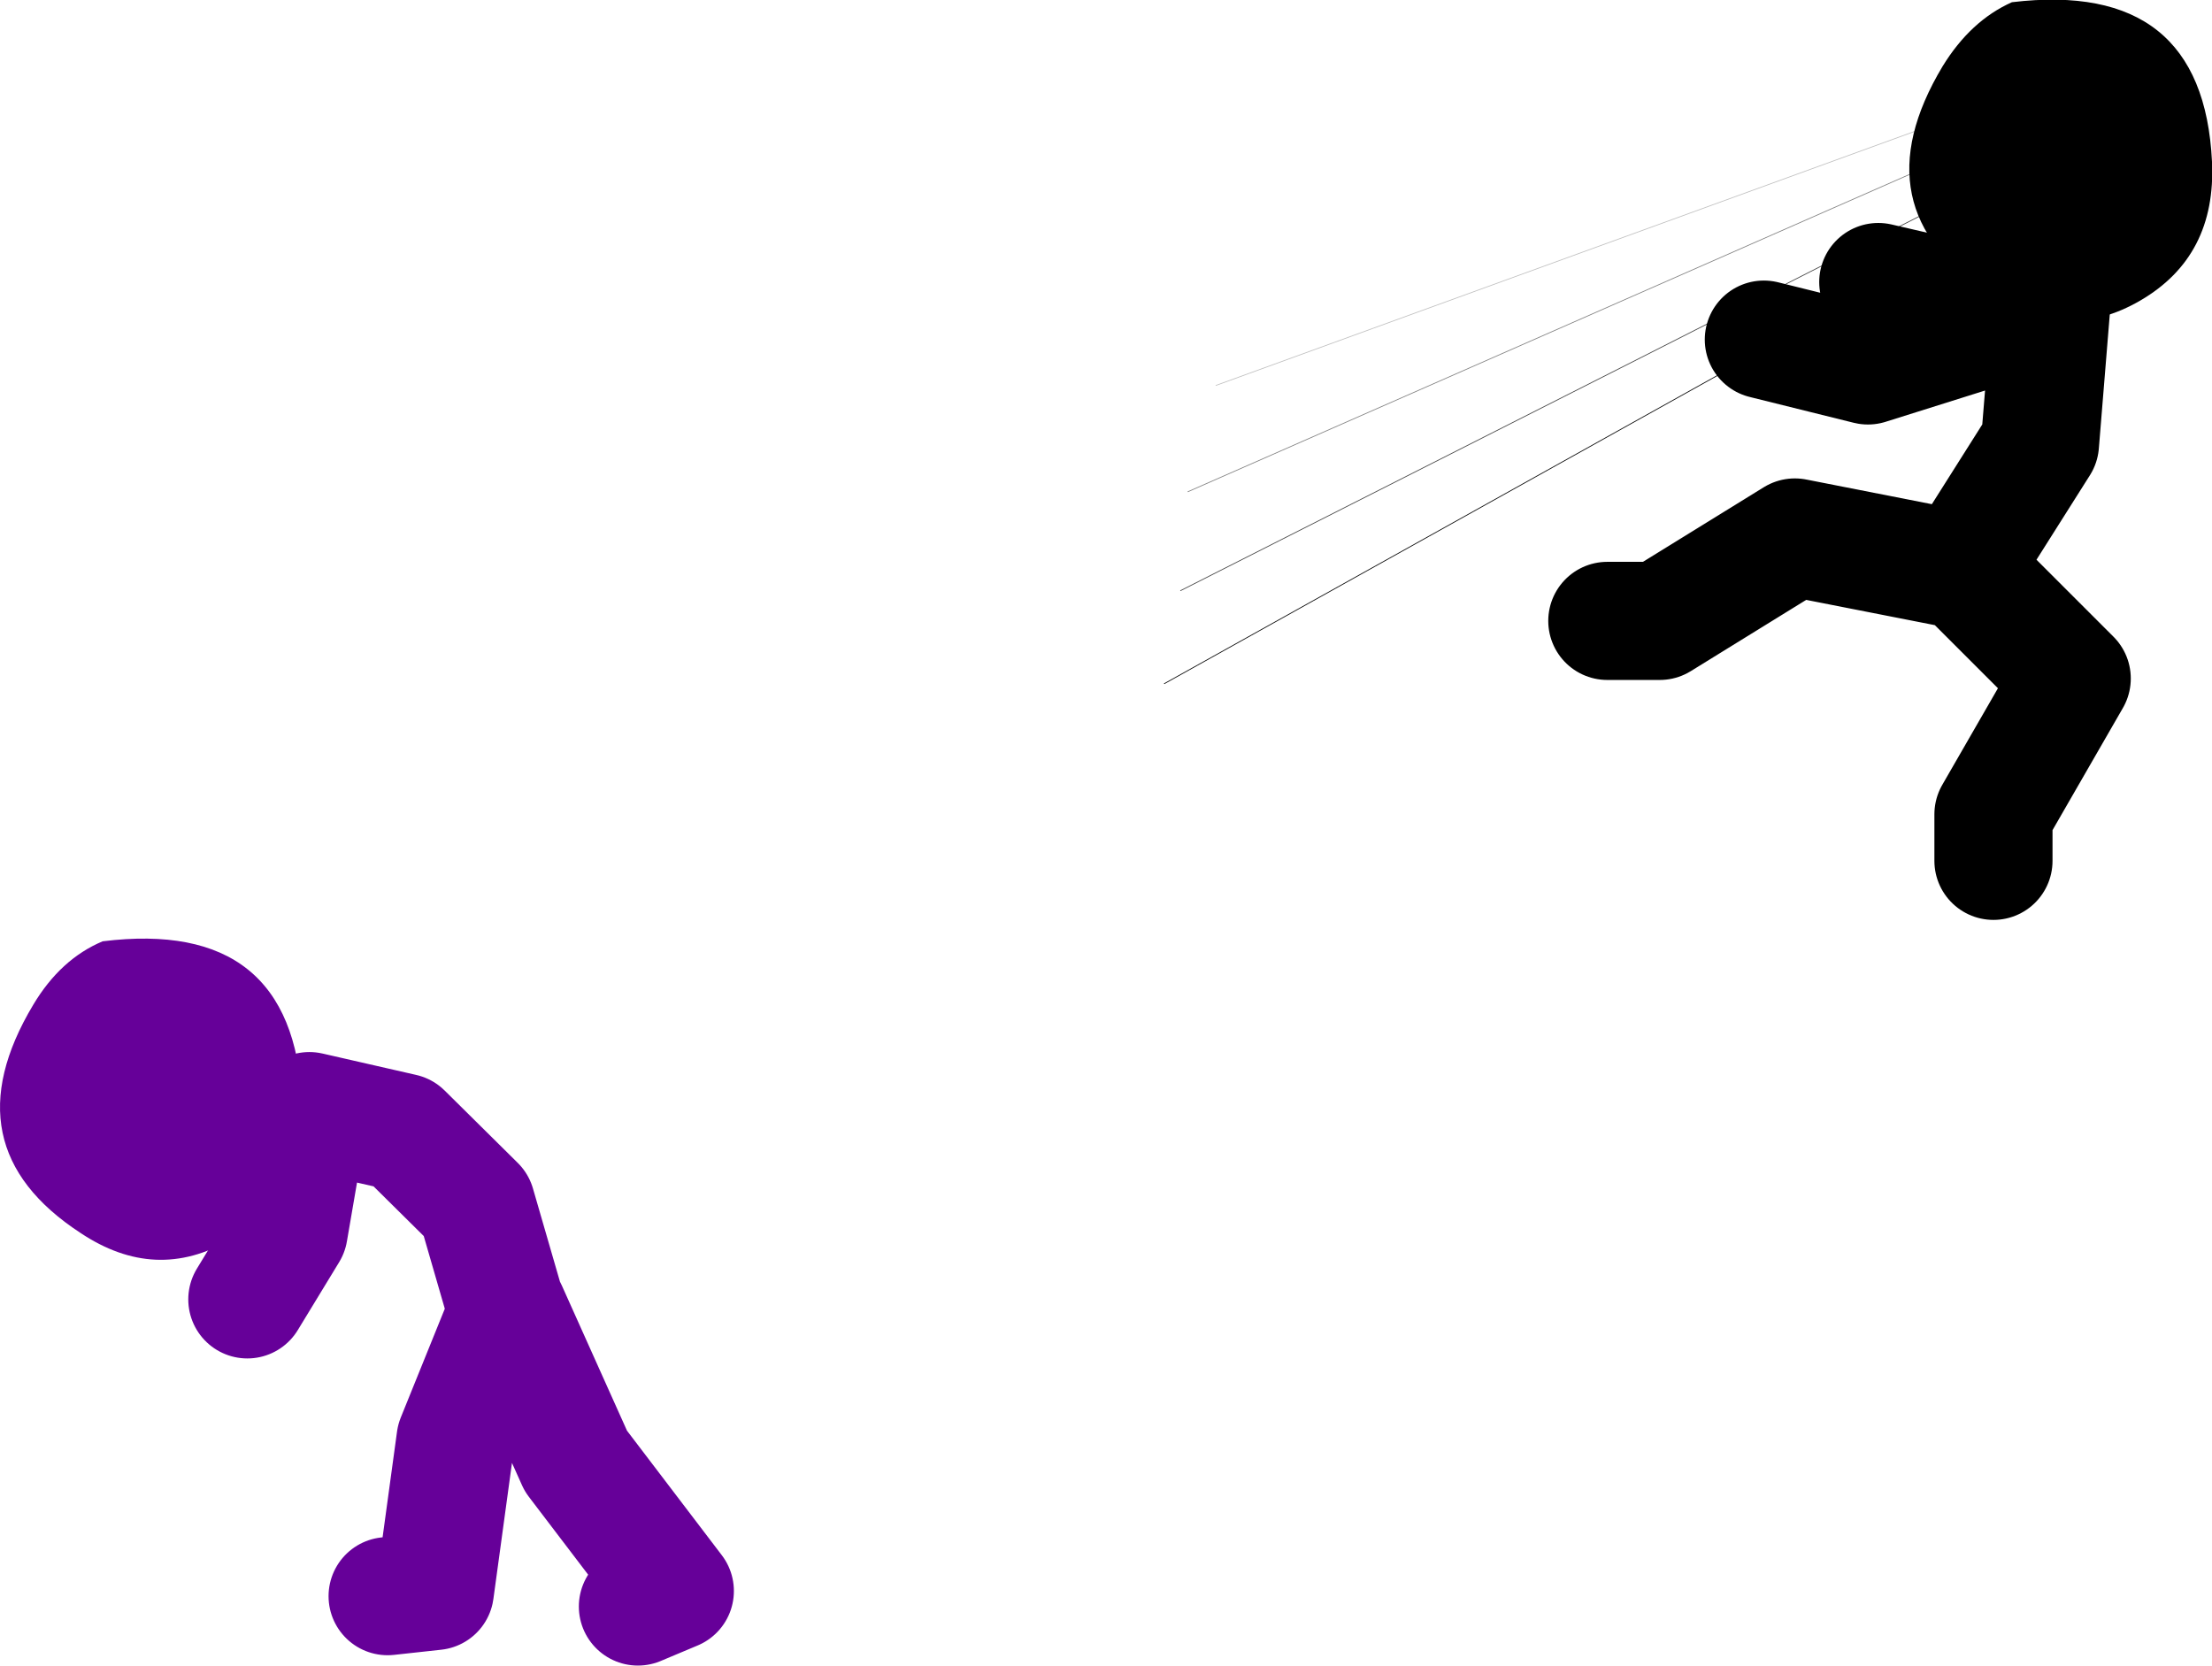 <?xml version="1.0" encoding="UTF-8" standalone="no"?>
<svg xmlns:xlink="http://www.w3.org/1999/xlink" height="112.8px" width="149.8px" xmlns="http://www.w3.org/2000/svg">
  <g transform="matrix(1.0, 0.0, 0.0, 1.0, 82.55, 20.65)">
    <path d="M59.65 -12.2 Q28.55 3.6 -2.6 19.35" fill="none" stroke="#000000" stroke-linecap="round" stroke-linejoin="round" stroke-opacity="0.753" stroke-width="0.05"/>
    <path d="M-2.1 12.65 L60.1 -14.7" fill="none" stroke="#000000" stroke-linecap="round" stroke-linejoin="round" stroke-opacity="0.502" stroke-width="0.05"/>
    <path d="M-0.2 5.45 L61.55 -17.0" fill="none" stroke="#000000" stroke-linecap="round" stroke-linejoin="round" stroke-opacity="0.251" stroke-width="0.05"/>
    <path d="M-65.8 67.35 L-63.0 62.75 -61.6 54.6 -55.25 56.05 -50.3 60.95 -48.2 68.2 -48.15 68.05 -43.55 78.3 -36.85 87.1 -39.35 88.15 M-48.2 68.2 L-51.7 76.85 -53.1 87.1 -56.3 87.45" fill="none" stroke="#660099" stroke-linecap="round" stroke-linejoin="round" stroke-width="8.0"/>
    <path d="M-75.6 43.1 Q-62.7 41.5 -62.1 53.9 -61.75 60.25 -66.95 63.3 -72.0 66.25 -77.1 62.85 -86.05 57.0 -80.3 47.4 -78.45 44.3 -75.6 43.1" fill="#660099" fill-rule="evenodd" stroke="none"/>
    <path d="M50.7 -0.15 L44.65 -1.55 M50.7 18.25 L57.75 25.3 52.45 34.5 52.45 37.65 M50.7 17.15 L55.6 9.4 56.35 0.2 43.95 4.1 36.9 2.35 M49.95 17.9 L39.0 15.75 29.85 21.4 26.3 21.4" fill="none" stroke="#000000" stroke-linecap="round" stroke-linejoin="round" stroke-width="8.0"/>
    <path d="M67.25 -9.7 Q67.55 -3.3 62.4 -0.3 57.35 2.65 52.2 -0.7 43.25 -6.55 49.0 -16.15 50.9 -19.25 53.7 -20.5 66.65 -22.05 67.25 -9.7" fill="#000000" fill-rule="evenodd" stroke="none"/>
    <path d="M57.05 -8.2 L-3.7 25.65" fill="none" stroke="#000000" stroke-linecap="round" stroke-linejoin="round" stroke-width="0.05"/>
  </g>
</svg>
